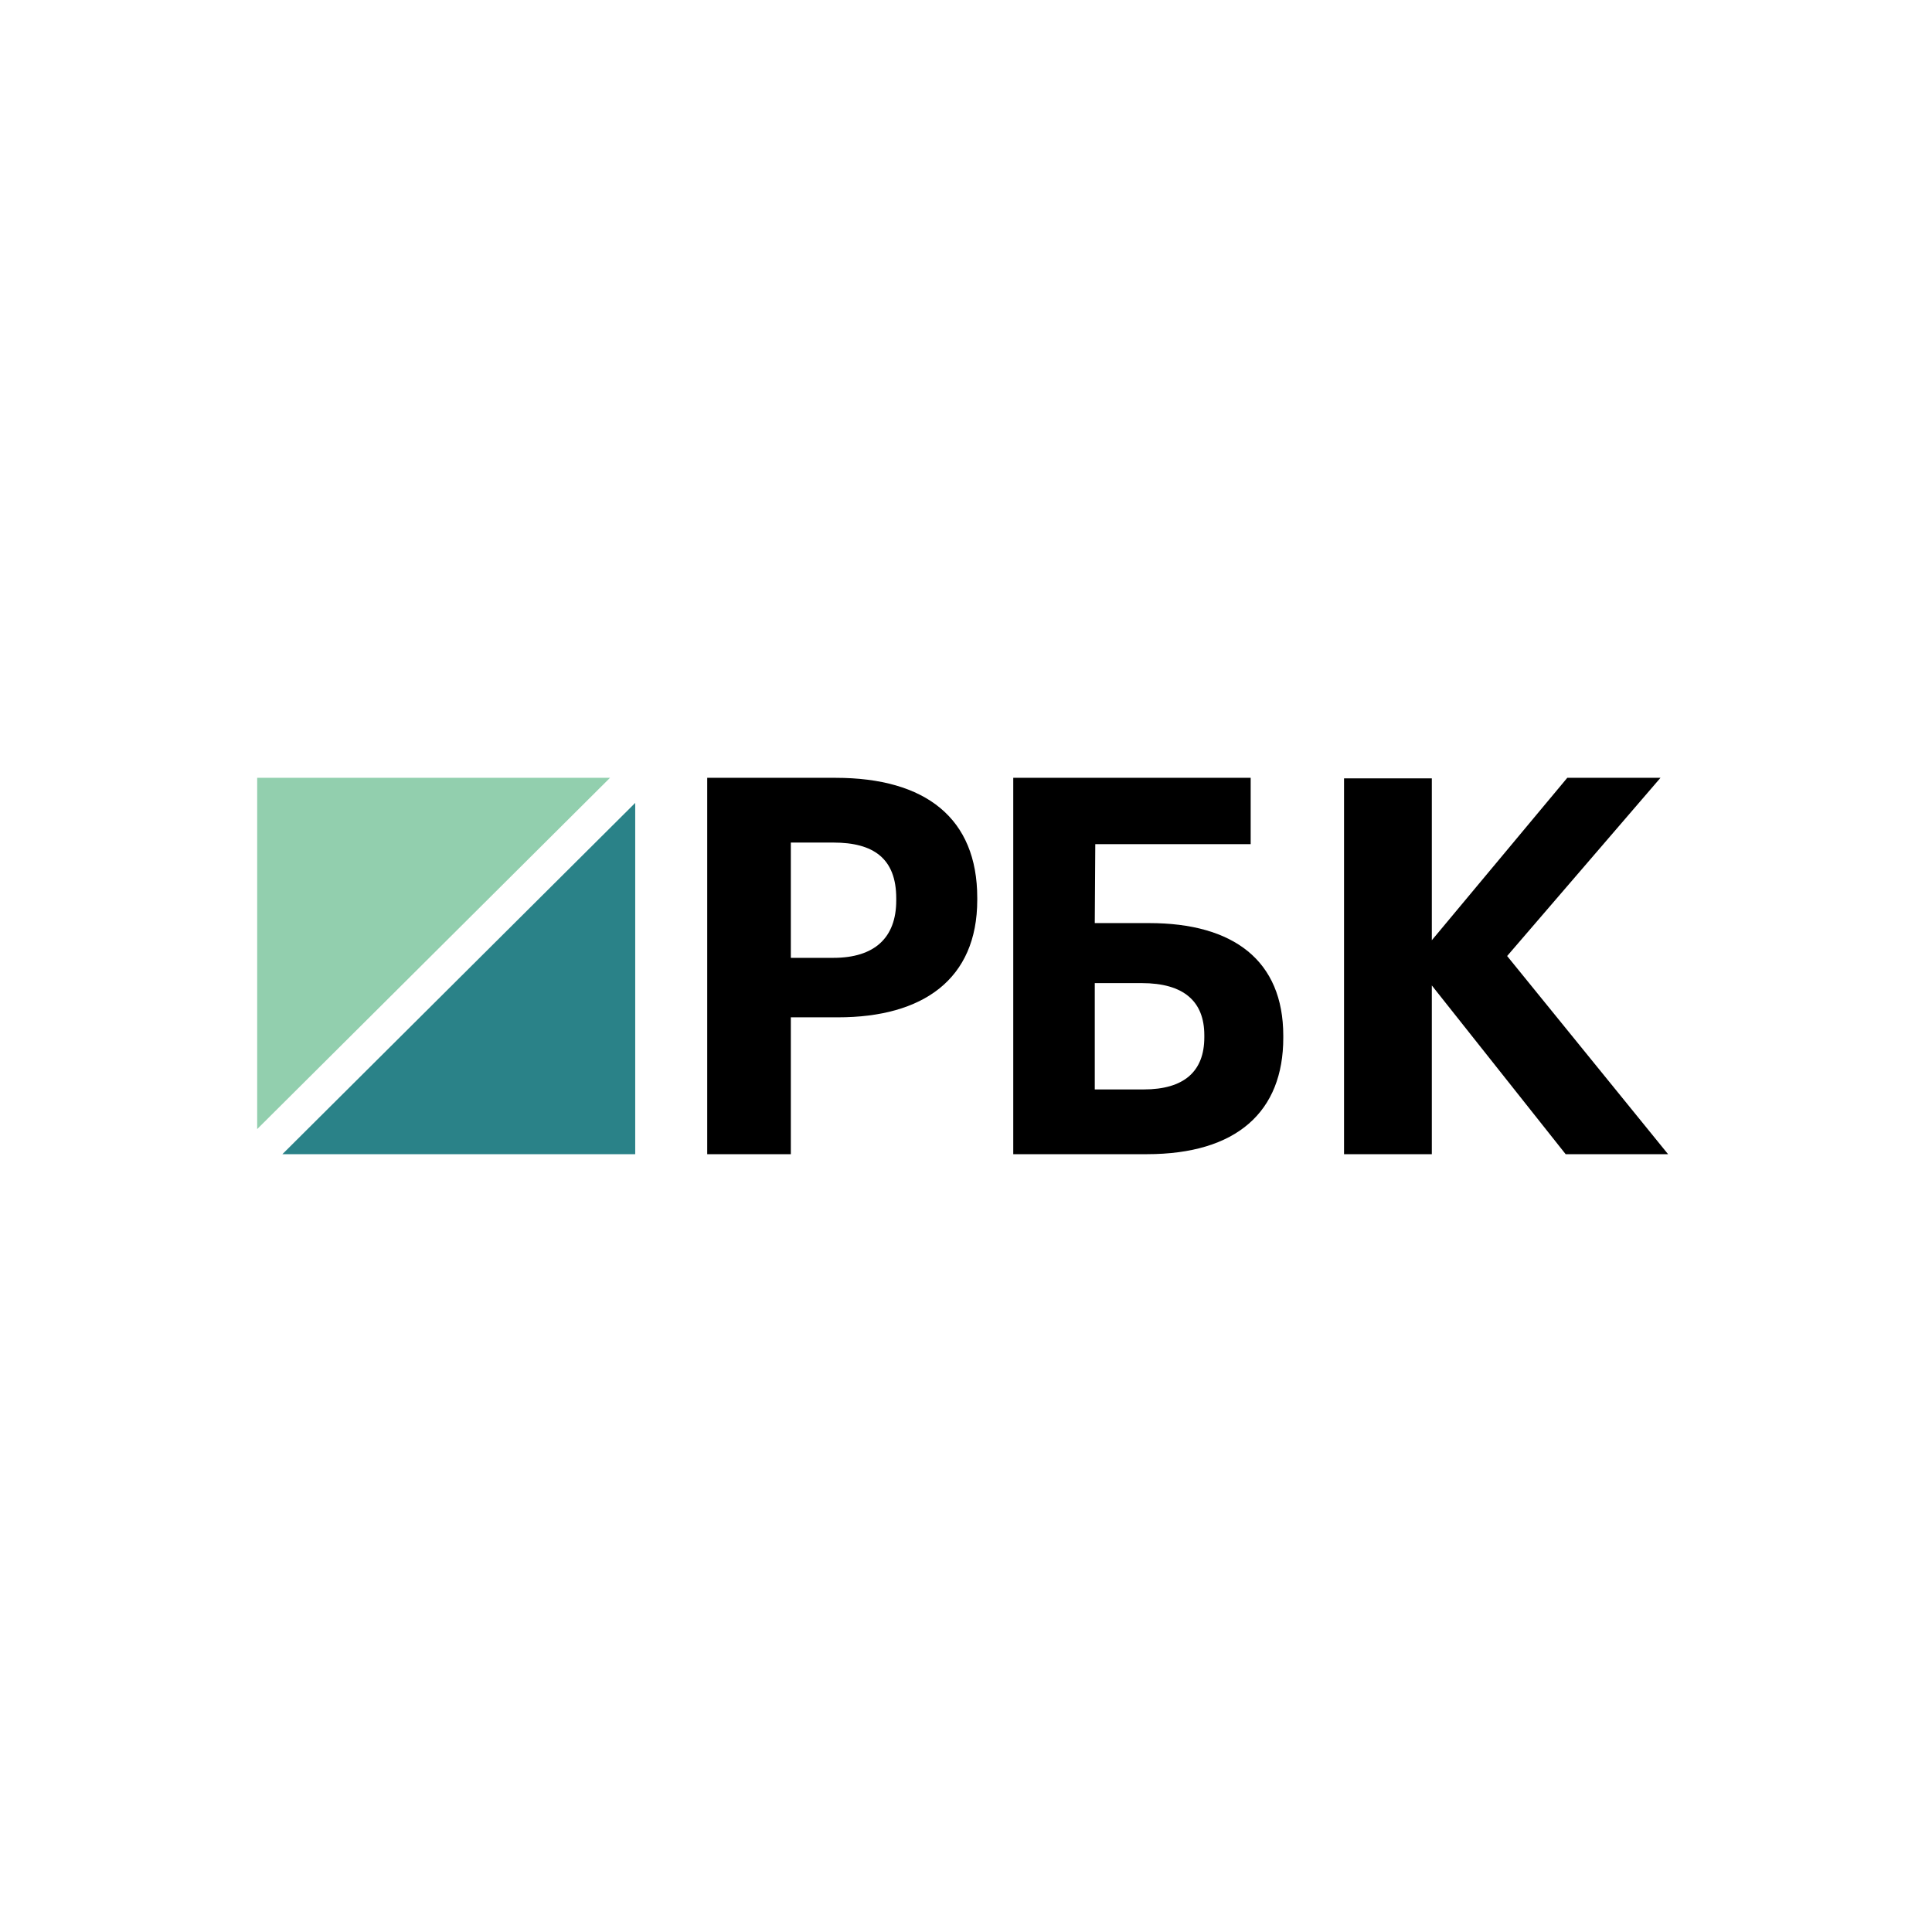 <?xml version="1.0" encoding="UTF-8"?> <svg xmlns="http://www.w3.org/2000/svg" width="308" height="308" viewBox="0 0 308 308" fill="none"> <path fill-rule="evenodd" clip-rule="evenodd" d="M41 124V180L97.249 124H41Z" fill="#92CFAE"></path> <path fill-rule="evenodd" clip-rule="evenodd" d="M45.018 184H101.266V128L45.018 184Z" fill="#2A8288"></path> <path fill-rule="evenodd" clip-rule="evenodd" d="M132.862 152.699C139.403 152.699 142.879 149.511 142.879 143.553V143.217C142.879 136.839 139.237 134.322 132.862 134.322H126.074V152.699H132.862ZM112.746 124H133.193C147.598 124 155.794 130.461 155.794 143.134V143.468C155.794 156.14 147.102 162.182 133.607 162.182H126.074V184H112.746V124Z" fill="black"></path> <path fill-rule="evenodd" clip-rule="evenodd" d="M182.326 173.678C188.743 173.678 191.992 170.825 191.992 165.37V165.035C191.992 159.664 188.743 156.727 182.001 156.727H174.529V173.678H182.326ZM182.814 184H161.533V124H199.383V134.574H174.61L174.529 147.16H183.219C196.621 147.16 204.581 153.119 204.581 165.118V165.455C204.581 177.202 197.19 184 182.814 184Z" fill="black"></path> <path fill-rule="evenodd" clip-rule="evenodd" d="M214.267 124.084H228.261V149.894L249.856 124H264.714L240.268 152.408L265.924 184H249.597L228.261 157.1V184H214.267V124.084Z" fill="black"></path> </svg> 